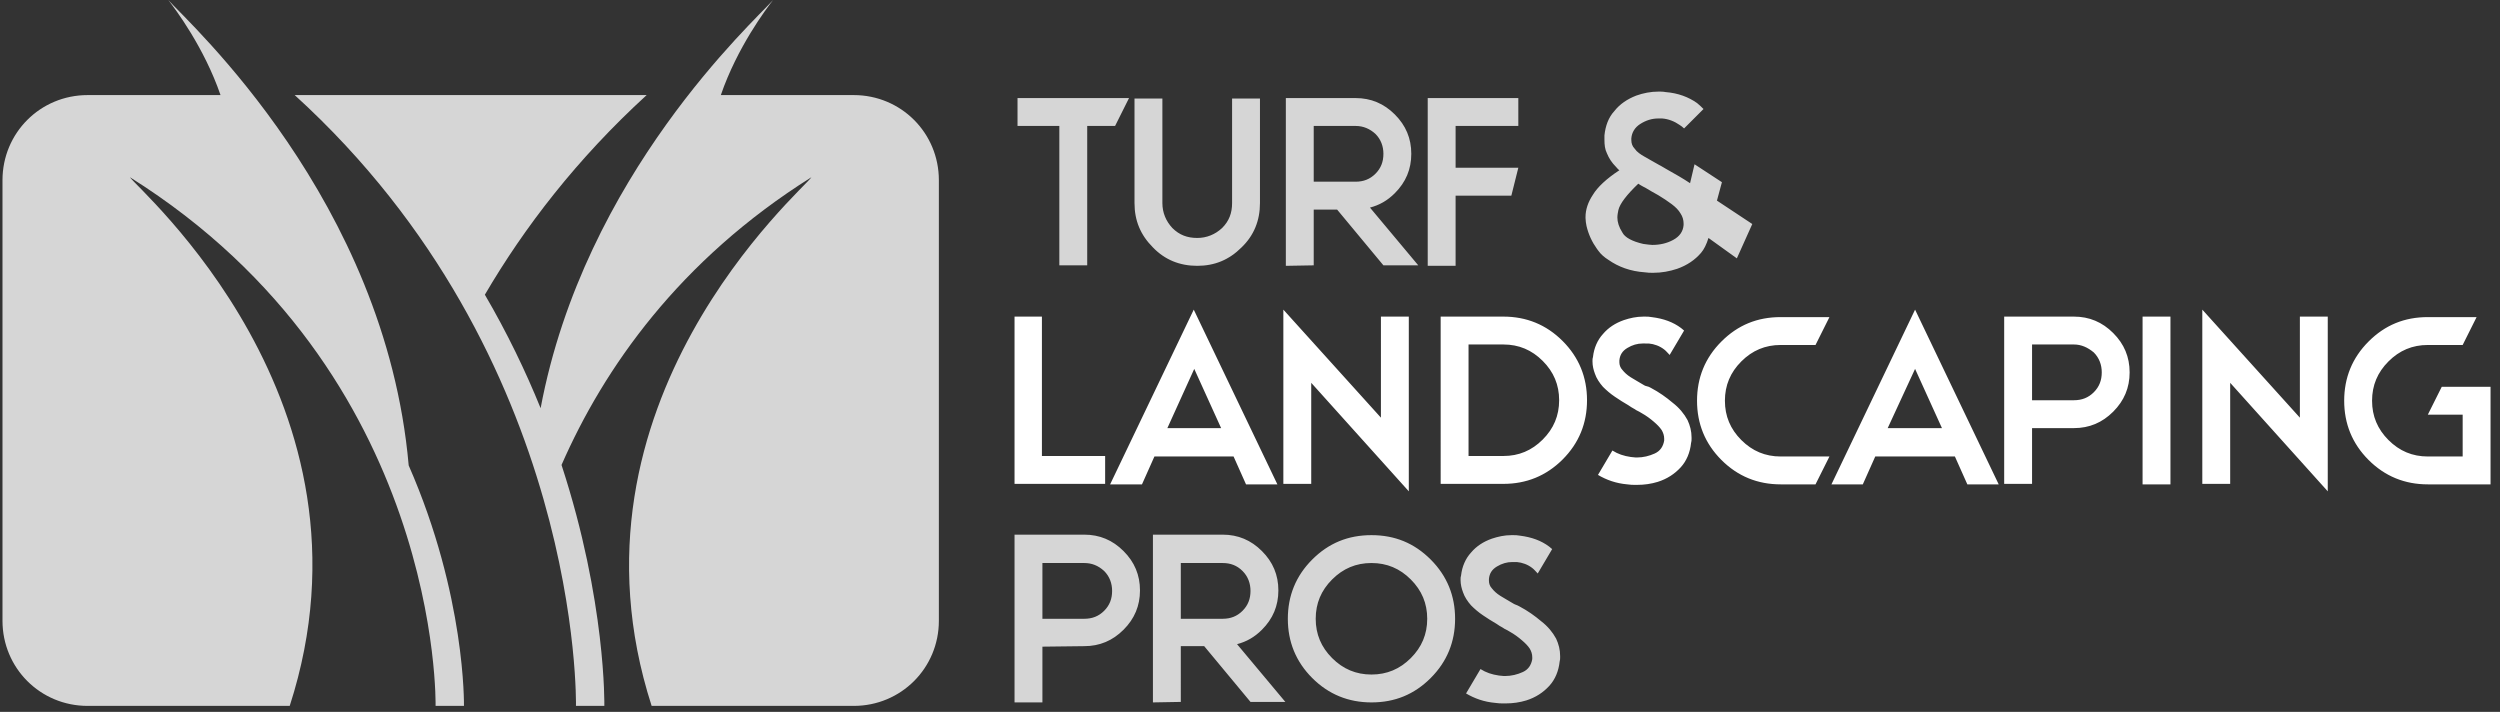 <?xml version="1.0" encoding="utf-8"?>
<!-- Generator: Adobe Illustrator 24.0.2, SVG Export Plug-In . SVG Version: 6.00 Build 0)  -->
<svg version="1.1" id="Layer_1" xmlns="http://www.w3.org/2000/svg" xmlns:xlink="http://www.w3.org/1999/xlink" x="0px" y="0px"
	 viewBox="0 0 502.2 143" style="enable-background:new 0 0 502.2 143;" xml:space="preserve">
<rect x="0" y="0" width="502.2" height="143" fill="#333333" stroke="none"/>
<style type="text/css">
	.st0{fill:#D6D6D6;}
	.st1{fill:#FFFFFF;}
</style>
<path class="st0" d="M155.3,0c-3.8,4.3-37.9,35.1-46.7,82c-3-7.4-6.7-15.1-11.2-22.8c7.9-13.5,18.5-27.3,32.5-40.1H59.2
	c57.9,52.7,56.5,122.7,56.5,122.7H93.2c0,0,0.4-22.1-11.1-48.3C77.4,40.2,37.9,4.6,33.8,0c1.4,1.8,7.2,9.5,10.5,19.1H17.6
	c-9.5,0-17.1,7.6-17.1,17.1v88.5c0,9.5,7.6,17.1,17.1,17.1h40.6c19.7-61-30.7-103.9-32.1-106.2C88.9,75,87.5,141.8,87.5,141.8h84
	c9.5,0,17.1-7.6,17.1-17.1V36.2c0-9.5-7.6-17.1-17.1-17.1h-26.7C148.1,9.5,153.9,1.8,155.3,0L155.3,0z M163,35.6L163,35.6
	c-1.5,2.4-51.7,45.3-32.1,106.2h-9.5c0,0,0.4-20.9-8.6-48.4C121.3,74,136.4,52.3,163,35.6L163,35.6L163,35.6L163,35.6z"/>
<path class="st0" d="M218.4,25.3v28h-5.6v-28h-8.4v-5.6h22.4l-2.8,5.6H218.4L218.4,25.3z M227.9,40.8v-21h5.6v21c0,1.9,0.7,3.6,2,5
	c1.4,1.4,3,2,5,2c1.9,0,3.6-0.7,5-2c1.4-1.4,2-3,2-5v-21h5.6v21c0,3.5-1.2,6.5-3.7,8.9c-2.5,2.5-5.4,3.7-8.9,3.7s-6.5-1.2-8.9-3.7
	C229.1,47.2,227.9,44.3,227.9,40.8L227.9,40.8z M258.3,53.4V19.7h14c3.1,0,5.7,1.1,7.9,3.3s3.3,4.8,3.3,7.9s-1.1,5.7-3.3,7.9
	c-1.5,1.5-3.1,2.4-5,2.9l9.7,11.6h-7l-9.3-11.2h-4.7v11.2L258.3,53.4L258.3,53.4z M272.3,25.3h-8.4v11.2h8.4c1.6,0,2.9-0.5,4-1.6
	s1.6-2.4,1.6-4c0-1.5-0.5-2.9-1.6-4C275.2,25.9,273.9,25.3,272.3,25.3L272.3,25.3z M292.4,39.4v14h-5.6V19.7H305v5.6h-12.6v8.4H305
	l-1.4,5.6h-11.2V39.4z M330.1,49c0.8,0.1,1.4,0.2,1.8,0.2c1.5,0,2.9-0.3,4.2-1c1.3-0.7,2-1.7,2.1-3c0-0.1,0-0.2,0-0.3
	c0-0.7-0.2-1.4-0.6-2c-0.4-0.7-1-1.3-1.8-1.9c-0.8-0.6-1.7-1.2-2.7-1.8c-0.9-0.5-1.8-1-2.6-1.5l-0.4-0.2c-0.4-0.2-0.7-0.4-1-0.6
	c-2.3,2.2-3.7,4-4,5.3c-0.1,0.5-0.2,1-0.2,1.5c0,0.9,0.3,1.9,1,3C326.4,47.7,327.9,48.5,330.1,49L330.1,49z M338.3,25.8
	c-0.3-0.3-0.6-0.5-0.9-0.7c-1-0.7-2.2-1.2-3.5-1.3c-0.3,0-0.5,0-0.8,0c-1.3,0-2.5,0.4-3.6,1.1s-1.7,1.7-1.8,2.9c0,0.1,0,0.2,0,0.3
	c0,0.7,0.2,1.3,0.7,1.8c0.4,0.6,1.1,1.1,2,1.6s1.9,1.1,3,1.7l0.2,0.1l1.2,0.7c1.6,0.9,3.2,1.8,4.7,2.8l0.9-3.8l5.5,3.6l-1,3.7
	L352,45l-3.1,6.9l-5.7-4.1c-0.4,1.3-0.9,2.3-1.5,3c-1.2,1.4-2.8,2.5-4.8,3.2c-1.5,0.5-3.1,0.8-4.8,0.8c-0.6,0-1.1,0-1.7-0.1
	c-2.9-0.2-5.3-1.1-7.3-2.5c-0.8-0.5-1.5-1.1-2-1.8l-0.3-0.4c-1-1.4-1.7-2.9-2.1-4.6c-0.1-0.5-0.2-1.1-0.2-1.6v-0.2
	c0-1.5,0.5-3,1.5-4.5c0.9-1.5,2.7-3.2,5.3-4.9c-0.3-0.2-0.5-0.5-0.7-0.7c-0.8-0.8-1.4-1.7-1.8-2.7c-0.4-0.8-0.5-1.7-0.5-2.7
	c0-0.3,0-0.6,0-0.9c0.2-1.9,0.8-3.6,2-4.9c1.1-1.4,2.6-2.4,4.4-3.1c1.4-0.5,2.9-0.8,4.5-0.8c0.4,0,0.9,0,1.4,0.1
	c2.5,0.2,4.6,1,6.3,2.2c0.5,0.4,0.9,0.8,1.3,1.2L338.3,25.8L338.3,25.8z"/>
<path class="st1" d="M203.7,63.6h5.6v28H222v5.6h-18.2V63.6H203.7z M231.9,91.7l-2.5,5.6H223l16.8-35.1l16.8,35.1h-6.3l-2.5-5.6
	H231.9L231.9,91.7z M245.3,86l-5.4-11.9L234.5,86H245.3L245.3,86z M263.4,76.9v20.3h-5.6v-35l19.6,21.7V63.6h5.6v35.1L263.4,76.9
	L263.4,76.9z M289.4,63.6H302c4.6,0,8.6,1.6,11.9,4.9s4.9,7.3,4.9,11.9s-1.6,8.6-4.9,11.9s-7.3,4.9-11.9,4.9h-12.6V63.6L289.4,63.6z
	 M295,69.2v22.4h7c3.1,0,5.7-1.1,7.9-3.3c2.2-2.2,3.3-4.8,3.3-7.9s-1.1-5.7-3.3-7.9c-2.2-2.2-4.8-3.3-7.9-3.3L295,69.2L295,69.2z
	 M331.2,77.7l0.4,0.2c1.7,0.9,3.1,1.9,4.4,3c1.3,1,2.3,2.2,3,3.5c0.5,1.1,0.8,2.2,0.8,3.5v0.2c0,0.3,0,0.6-0.1,0.9
	c-0.2,1.9-0.9,3.6-2.1,4.9s-2.7,2.3-4.6,2.9c-1.3,0.4-2.7,0.6-4.1,0.6h-0.4c-0.5,0-1,0-1.6-0.1c-2.3-0.2-4.2-0.9-5.9-1.9l2.9-4.9
	c1.1,0.7,2.3,1.1,3.7,1.3c0.3,0,0.7,0.1,1,0.1h0.2c1.3,0,2.5-0.3,3.6-0.8s1.7-1.4,1.9-2.6v-0.3v-0.1c0-0.6-0.2-1.2-0.5-1.7
	c-0.4-0.6-0.9-1.1-1.6-1.7s-1.5-1.2-2.4-1.7c-0.3-0.2-0.7-0.4-1.1-0.6c-0.4-0.3-0.9-0.5-1.3-0.8l-0.3-0.2c-0.9-0.5-1.8-1.1-2.7-1.7
	c-0.9-0.6-1.7-1.3-2.4-2c-0.7-0.8-1.3-1.7-1.6-2.6c-0.3-0.8-0.5-1.6-0.5-2.5v-0.1c0-0.3,0-0.5,0.1-0.8c0.2-1.8,0.9-3.4,2-4.6
	c1.1-1.3,2.5-2.2,4.2-2.8c1.2-0.4,2.5-0.7,3.9-0.7h0.4c0.4,0,0.8,0,1.3,0.1c2.4,0.3,4.3,1,5.9,2.2c0.2,0.2,0.4,0.3,0.6,0.5l-2.9,4.9
	c-0.4-0.4-0.7-0.8-1.1-1.1c-0.9-0.7-2-1.1-3.1-1.2c-0.2,0-0.5,0-0.7,0H330c-1.1,0-2.1,0.3-3.1,0.9s-1.5,1.4-1.6,2.5
	c0,0.1,0,0.2,0,0.3v0.1c0,0.5,0.2,1.1,0.6,1.5c0.4,0.5,0.9,1,1.7,1.5c0.8,0.5,1.7,1,2.7,1.6l0.2,0.1L331.2,77.7L331.2,77.7z
	 M364.7,97.3h-7c-4.6,0-8.6-1.6-11.9-4.9s-4.9-7.3-4.9-11.9s1.6-8.6,4.9-11.9s7.2-4.9,11.9-4.9h9.8l-2.8,5.6h-7
	c-3.1,0-5.7,1.1-7.9,3.3c-2.2,2.2-3.3,4.8-3.3,7.9s1.1,5.7,3.3,7.9c2.2,2.2,4.8,3.3,7.9,3.3h9.8L364.7,97.3L364.7,97.3z M376.7,91.7
	l-2.5,5.6h-6.3l16.8-35.1l16.8,35.1h-6.3l-2.5-5.6H376.7L376.7,91.7z M390.1,86l-5.4-11.9L379.2,86H390.1L390.1,86z M416.6,69.2
	h-8.4v11.2h8.4c1.6,0,2.9-0.5,4-1.6s1.6-2.4,1.6-4c0-1.5-0.5-2.9-1.6-4C419.4,69.8,418.1,69.2,416.6,69.2L416.6,69.2z M408.2,86
	v11.2h-5.6V63.6h14c3.1,0,5.7,1.1,7.9,3.3c2.2,2.2,3.3,4.8,3.3,7.9s-1.1,5.7-3.3,7.9c-2.2,2.2-4.8,3.3-7.9,3.3L408.2,86L408.2,86z
	 M436,97.3h-5.6V63.6h5.6V97.3L436,97.3z M448,76.9v20.3h-5.6v-35L462,83.9V63.6h5.6v35.1L448,76.9L448,76.9z M500.3,97.3h-12.6
	c-4.6,0-8.6-1.6-11.9-4.9s-4.9-7.3-4.9-11.9s1.6-8.6,4.9-11.9s7.2-4.9,11.9-4.9h9.8l-2.8,5.6h-7c-3.1,0-5.7,1.1-7.9,3.3
	c-2.2,2.2-3.3,4.8-3.3,7.9s1.1,5.7,3.3,7.9c2.2,2.2,4.8,3.3,7.9,3.3h7v-8.4h-7l2.8-5.6h9.8L500.3,97.3L500.3,97.3z"/>
<path class="st0" d="M217.8,113.1h-8.4v11.2h8.4c1.6,0,2.9-0.5,4-1.6s1.6-2.4,1.6-4c0-1.5-0.5-2.9-1.6-4
	C220.6,113.6,219.3,113.1,217.8,113.1L217.8,113.1z M209.4,129.9v11.2h-5.6v-33.7h14c3.1,0,5.7,1.1,7.9,3.3c2.2,2.2,3.3,4.8,3.3,7.9
	s-1.1,5.7-3.3,7.9c-2.2,2.2-4.8,3.3-7.9,3.3L209.4,129.9L209.4,129.9z M231.6,141.1v-33.7h14c3.1,0,5.7,1.1,7.9,3.3
	c2.2,2.2,3.3,4.8,3.3,7.9s-1.1,5.7-3.3,7.9c-1.5,1.5-3.1,2.4-5,2.9l9.7,11.6h-7l-9.3-11.2h-4.7V141L231.6,141.1L231.6,141.1z
	 M245.6,113.1h-8.4v11.2h8.4c1.6,0,2.9-0.5,4-1.6s1.6-2.4,1.6-4c0-1.5-0.5-2.9-1.6-4S247.2,113.1,245.6,113.1L245.6,113.1z
	 M275.5,141.1c-4.6,0-8.6-1.6-11.9-4.9c-3.3-3.3-4.9-7.3-4.9-11.9s1.6-8.6,4.9-11.9s7.2-4.9,11.9-4.9c4.7,0,8.6,1.6,11.9,4.9
	s4.9,7.3,4.9,11.9s-1.6,8.6-4.9,11.9S280.2,141.1,275.5,141.1L275.5,141.1z M275.5,135.5c3.1,0,5.7-1.1,7.9-3.3
	c2.2-2.2,3.3-4.8,3.3-7.9s-1.1-5.7-3.3-7.9s-4.8-3.3-7.9-3.3s-5.7,1.1-7.9,3.3s-3.3,4.8-3.3,7.9s1.1,5.7,3.3,7.9
	S272.4,135.5,275.5,135.5L275.5,135.5z M304.8,121.6l0.4,0.2c1.7,0.9,3.1,1.9,4.4,3c1.3,1,2.3,2.2,3,3.5c0.5,1.1,0.8,2.2,0.8,3.5
	v0.2c0,0.3,0,0.6-0.1,0.9c-0.2,1.9-0.9,3.6-2.1,4.9c-1.2,1.3-2.7,2.3-4.6,2.9c-1.3,0.4-2.7,0.6-4.1,0.6H302c-0.5,0-1,0-1.6-0.1
	c-2.3-0.2-4.2-0.9-5.9-1.9l2.9-4.9c1.1,0.7,2.3,1.1,3.7,1.3c0.3,0,0.7,0.1,1,0.1h0.2c1.3,0,2.5-0.3,3.6-0.8s1.7-1.4,1.9-2.6v-0.3
	V132c0-0.6-0.2-1.2-0.5-1.7c-0.4-0.6-0.9-1.1-1.6-1.7c-0.7-0.6-1.5-1.2-2.4-1.7c-0.3-0.2-0.7-0.4-1.1-0.6c-0.4-0.3-0.9-0.5-1.3-0.8
	l-0.3-0.2c-0.9-0.5-1.8-1.1-2.7-1.7c-0.9-0.6-1.7-1.3-2.4-2c-0.7-0.8-1.3-1.7-1.6-2.6c-0.3-0.8-0.5-1.6-0.5-2.5v-0.1
	c0-0.3,0-0.5,0.1-0.8c0.2-1.8,0.9-3.4,2-4.6c1.1-1.3,2.5-2.2,4.2-2.8c1.2-0.4,2.5-0.7,3.9-0.7h0.4c0.4,0,0.8,0,1.3,0.1
	c2.4,0.3,4.3,1,5.9,2.2c0.2,0.2,0.4,0.3,0.6,0.5l-2.9,4.9c-0.4-0.4-0.7-0.8-1.1-1.1c-0.9-0.7-2-1.1-3.1-1.2c-0.2,0-0.5,0-0.7,0h-0.2
	c-1.1,0-2.1,0.3-3.1,0.9s-1.5,1.4-1.6,2.5c0,0.1,0,0.2,0,0.3v0.1c0,0.5,0.2,1.1,0.6,1.5c0.4,0.5,0.9,1,1.7,1.5
	c0.8,0.5,1.7,1,2.7,1.6l0.2,0.1L304.8,121.6L304.8,121.6z"/>
</svg>
